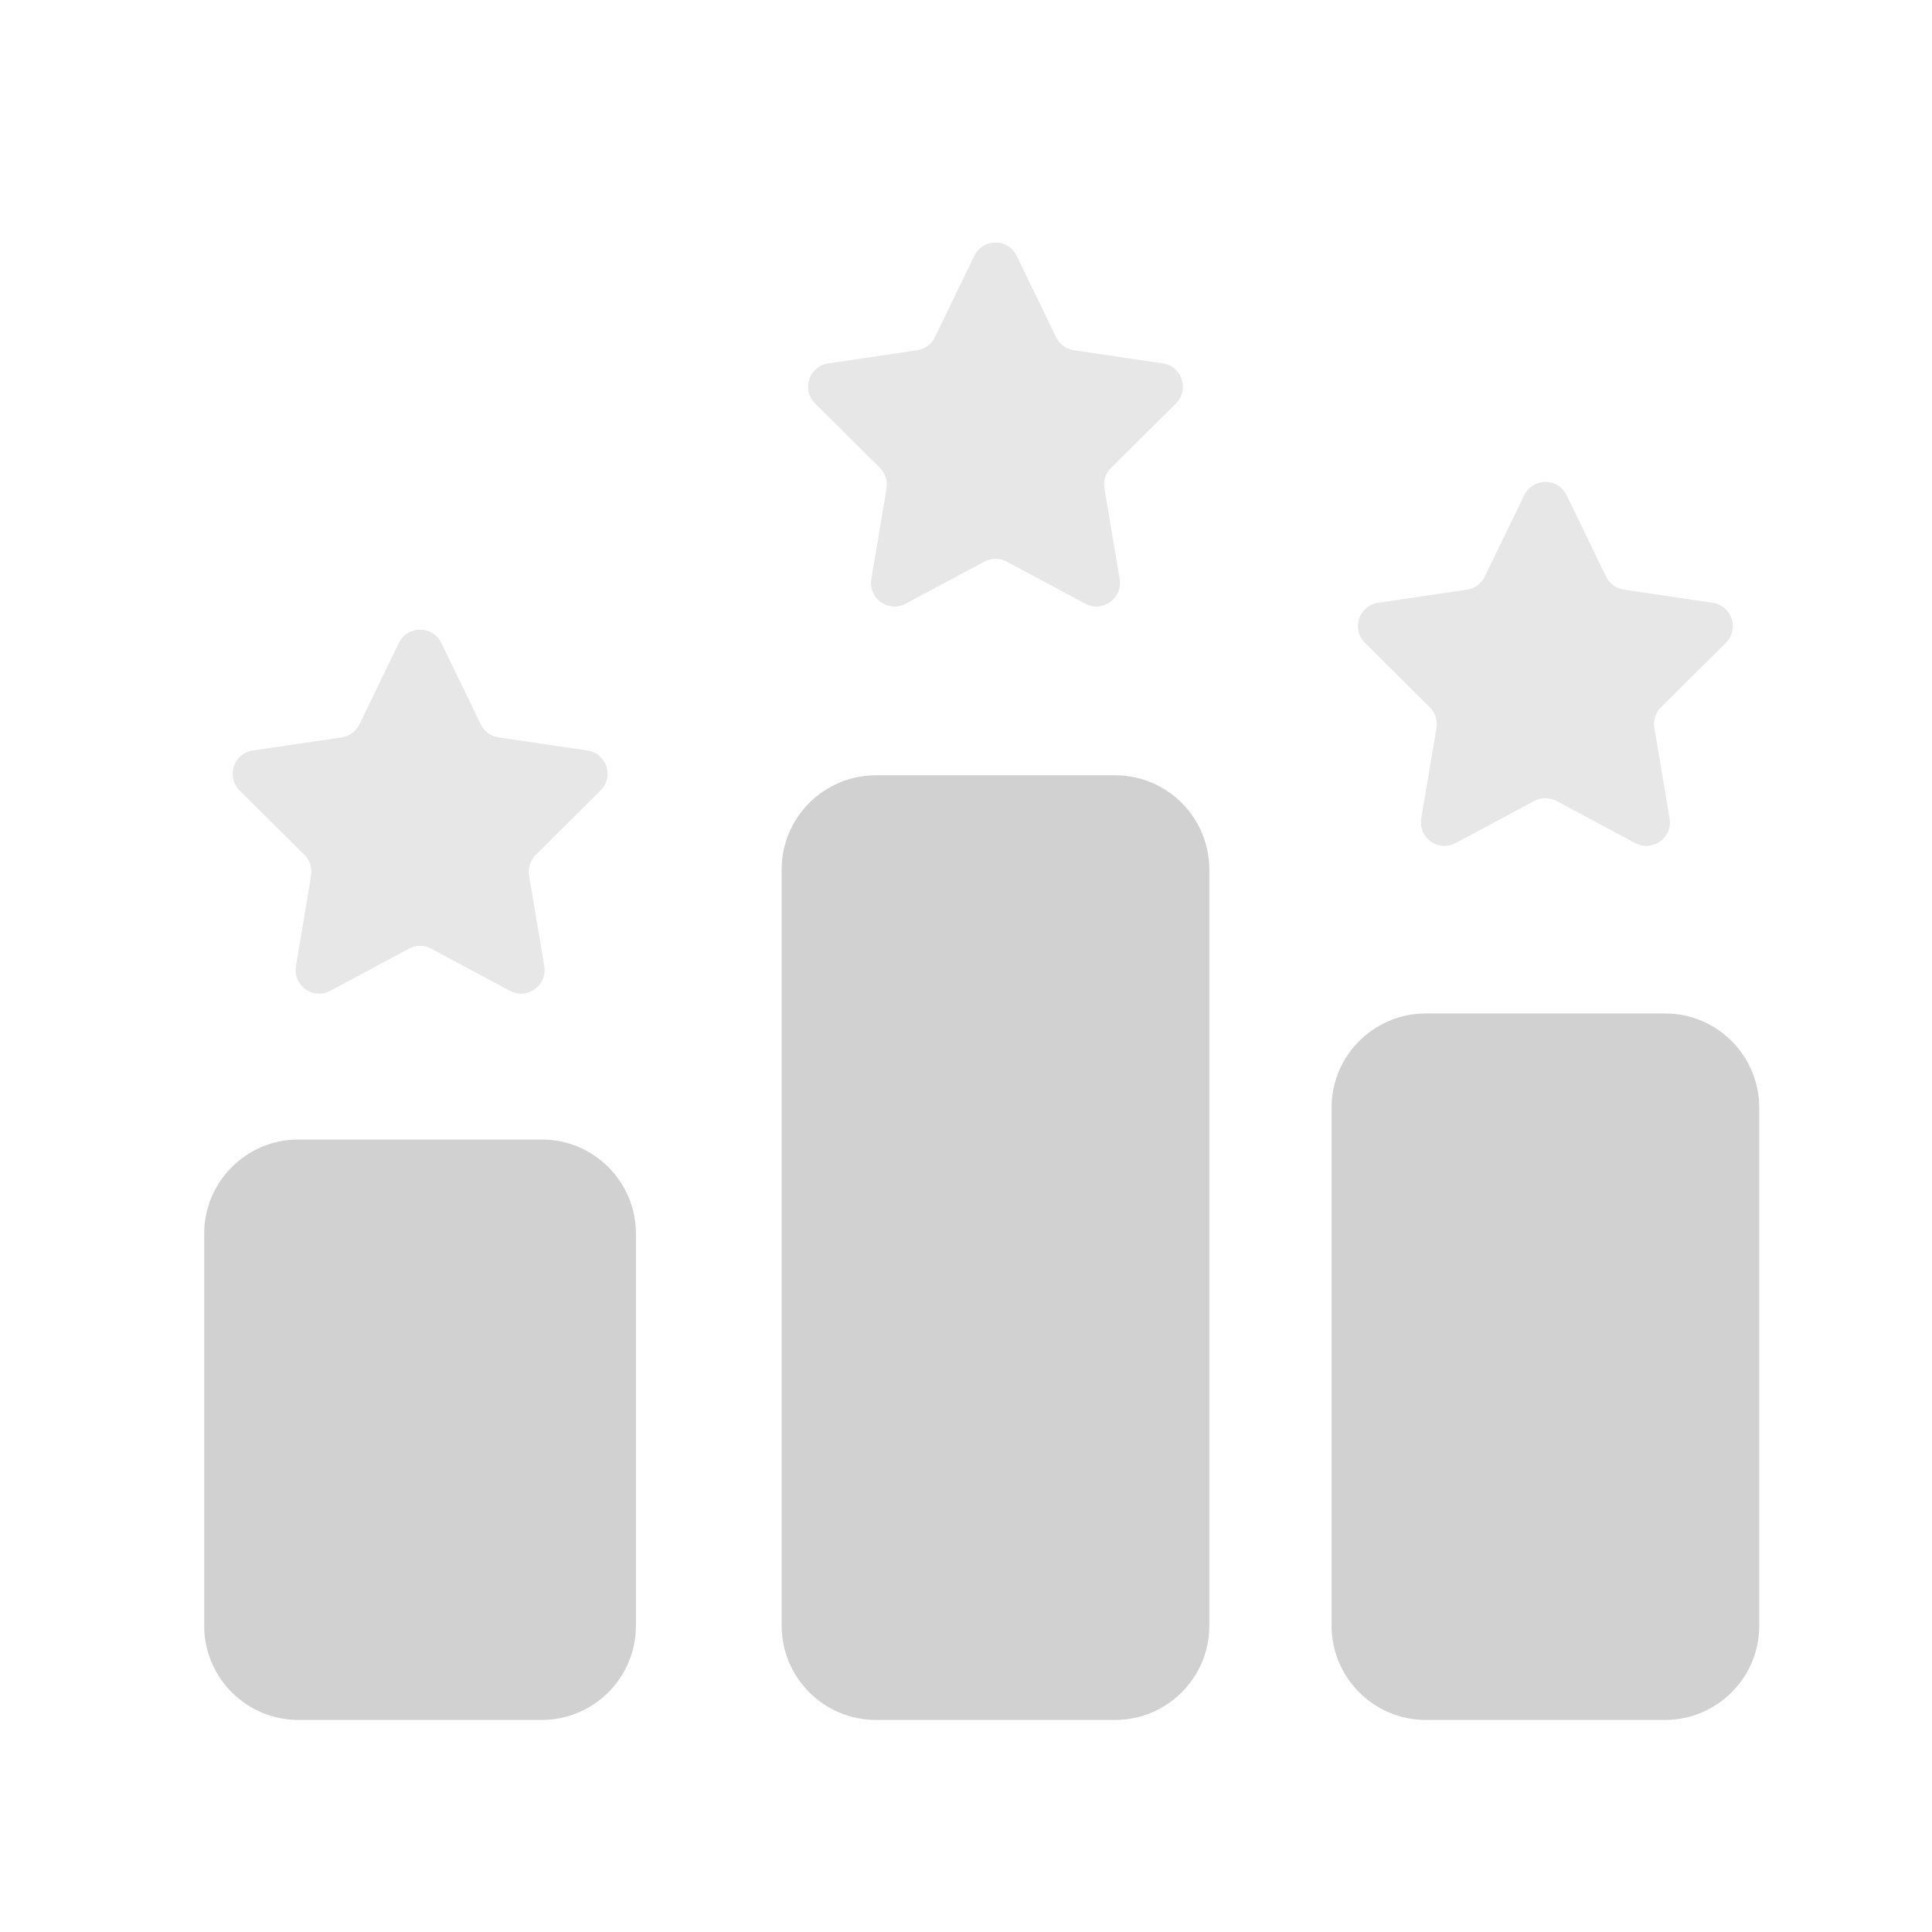 <svg width="41" height="41" viewBox="0 0 41 41" fill="none" xmlns="http://www.w3.org/2000/svg">
<path d="M4.333 26.182C4.333 25.077 5.229 24.182 6.333 24.182H11.496C12.601 24.182 13.496 25.077 13.496 26.182V34.5C13.496 35.604 12.601 36.5 11.496 36.5H6.333C5.229 36.5 4.333 35.604 4.333 34.5V26.182ZM16.588 18.453C16.588 17.349 17.484 16.453 18.588 16.453H23.664C24.768 16.453 25.664 17.349 25.664 18.453V34.5C25.664 35.604 24.768 36.5 23.664 36.5H18.588C17.484 36.5 16.588 35.604 16.588 34.5V18.453ZM28.258 23.507C28.258 22.403 29.154 21.507 30.258 21.507H35.334C36.438 21.507 37.334 22.403 37.334 23.507V34.5C37.334 35.604 36.438 36.5 35.334 36.5H30.258C29.154 36.5 28.258 35.604 28.258 34.5V23.507Z" fill="#D1D1D2"/>
<path opacity="0.5" d="M19.839 7.157L20.676 5.429C20.858 5.053 21.394 5.053 21.576 5.429L22.413 7.157C22.485 7.306 22.626 7.409 22.79 7.433L24.677 7.712C25.084 7.773 25.248 8.272 24.956 8.562L23.579 9.929C23.463 10.044 23.411 10.207 23.438 10.367L23.761 12.288C23.83 12.698 23.398 13.008 23.032 12.812L21.362 11.918C21.215 11.838 21.038 11.838 20.89 11.918L19.22 12.812C18.854 13.008 18.422 12.698 18.491 12.288L18.814 10.367C18.841 10.207 18.789 10.044 18.674 9.929L17.297 8.562C17.005 8.272 17.169 7.773 17.576 7.712L19.462 7.433C19.626 7.409 19.767 7.306 19.839 7.157Z" fill="#D1D1D2"/>
<path opacity="0.5" d="M5.365 15.927L7.251 15.648C7.415 15.624 7.556 15.52 7.628 15.371L8.465 13.644C8.647 13.268 9.183 13.268 9.365 13.643L10.202 15.371C10.274 15.52 10.415 15.624 10.579 15.648L12.466 15.927C12.873 15.987 13.037 16.486 12.745 16.776L11.368 18.144C11.253 18.259 11.2 18.422 11.227 18.582L11.55 20.503C11.619 20.913 11.188 21.223 10.821 21.027L9.151 20.132C9.003 20.053 8.826 20.053 8.679 20.132L7.009 21.027C6.643 21.223 6.211 20.913 6.28 20.503L6.603 18.582C6.63 18.422 6.578 18.259 6.463 18.144L5.085 16.776C4.793 16.486 4.957 15.987 5.365 15.927Z" fill="#D1D1D2"/>
<path opacity="0.5" d="M29.245 12.792L31.132 12.513C31.296 12.489 31.437 12.385 31.509 12.236L32.346 10.509C32.528 10.133 33.064 10.133 33.246 10.509L34.083 12.236C34.155 12.385 34.296 12.489 34.46 12.513L36.346 12.792C36.754 12.853 36.917 13.352 36.626 13.642L35.249 15.009C35.133 15.124 35.081 15.287 35.108 15.447L35.431 17.368C35.5 17.778 35.068 18.088 34.702 17.892L33.032 16.998C32.885 16.919 32.708 16.919 32.56 16.998L30.89 17.892C30.523 18.088 30.092 17.778 30.161 17.368L30.484 15.447C30.511 15.287 30.459 15.124 30.343 15.009L28.966 13.642C28.674 13.352 28.838 12.853 29.245 12.792Z" fill="#D1D1D2"/>
</svg>
